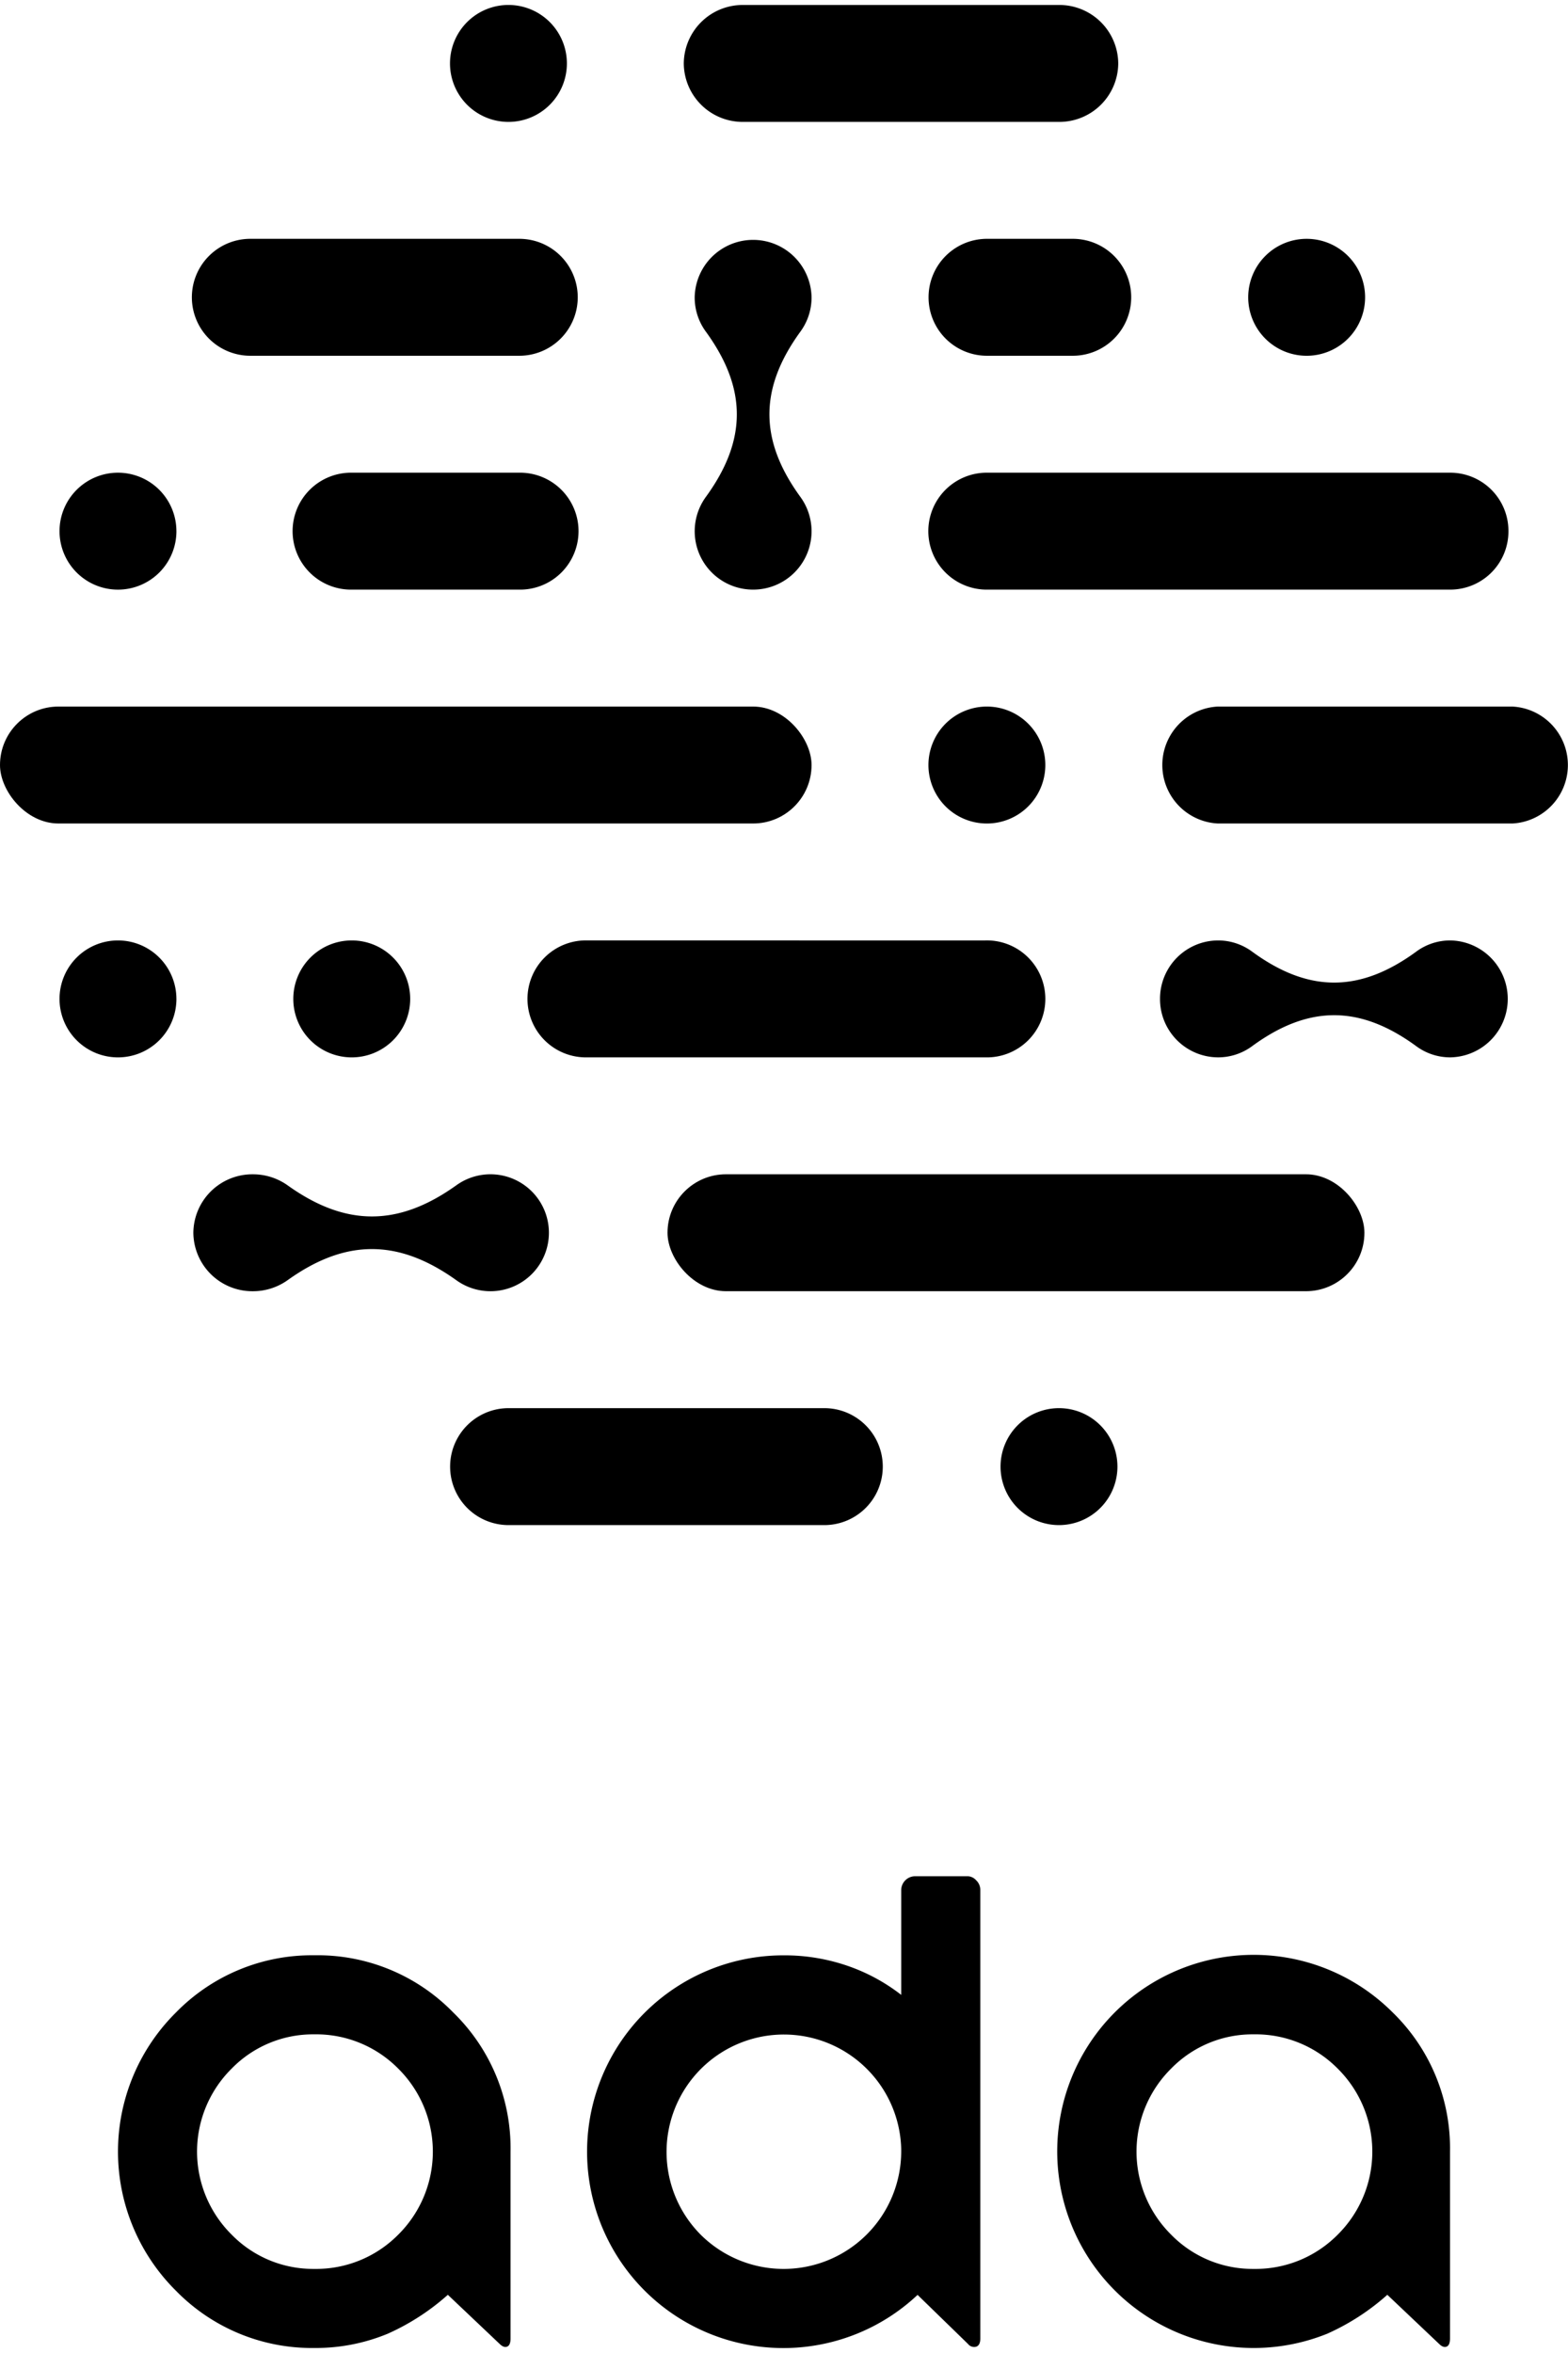 <svg xmlns="http://www.w3.org/2000/svg" class="sc-4c1c482f-0 rotcg" height="90" viewBox="0 0 80 120" width="60"><g class="sc-70639cd0-1 faIEZi"><path d="M9.865 62.869a3.01 3.01 0 003.037 2.982 3.047 3.047 0 001.787-.574c2.949-2.104 5.631-2.1 8.581.004a2.982 2.982 0 100-4.824c-2.95 2.104-5.632 2.108-8.581.004a3.05 3.05 0 00-1.787-.573 3.01 3.01 0 00-3.037 2.981"/><path d="M54.678 12.18a2.982 2.982 0 110 5.963h-4.266a2.982 2.982 0 110-5.963z"/><path d="M28.923 3.235A2.982 2.982 0 1125.941.253a2.982 2.982 0 012.982 2.982M29.972 47.96a2.983 2.983 0 100 5.964h20.284a2.983 2.983 0 100-5.963z"/><path d="M17.965 30.07a2.982 2.982 0 110-5.963h8.515a2.982 2.982 0 110 5.963z"/><path d="M9.001 27.089a2.982 2.982 0 11-2.981-2.982A2.982 2.982 0 019 27.089M57.012 74.796a2.982 2.982 0 11-2.981-2.982 2.982 2.982 0 012.981 2.982"/><path d="M49.805 95.894a.6.6 0 00-.417-.208h-2.712a.713.713 0 00-.696.695v5.355a9.473 9.473 0 00-2.781-1.496A9.853 9.853 0 0040 99.72a10.014 10.014 0 103.72 19.298 9.967 9.967 0 003.095-1.982l2.573 2.503a.396.396 0 00.417.14q.21-.07.21-.418V96.38a.667.667 0 00-.21-.486zm-3.825 13.839a6 6 0 01-10.222 4.242 5.987 5.987 0 1110.222-4.381zm-22.853-7.096a9.656 9.656 0 00-7.093-2.92 9.692 9.692 0 00-7.059 2.92 9.99 9.99 0 000 14.186 9.692 9.692 0 007.059 2.921 9.602 9.602 0 003.755-.73 11.868 11.868 0 003.06-1.982l2.642 2.504q.209.208.383.139.174-.07.174-.417v-9.528a9.657 9.657 0 00-2.921-7.093zm-2.816 11.335a5.887 5.887 0 01-4.277 1.739 5.805 5.805 0 01-4.207-1.739 5.96 5.96 0 010-8.484 5.805 5.805 0 014.207-1.739 5.887 5.887 0 014.277 1.74 5.96 5.96 0 010 8.483zm50.749-11.335a10.025 10.025 0 10-3.338 16.377 11.868 11.868 0 003.06-1.982l2.642 2.504q.208.208.382.139.174-.07.174-.417v-9.528a9.657 9.657 0 00-2.92-7.093zm-2.817 11.335a5.887 5.887 0 01-4.277 1.739 5.805 5.805 0 01-4.207-1.739 5.96 5.96 0 010-8.484 5.805 5.805 0 014.207-1.739 5.887 5.887 0 014.277 1.74 5.96 5.96 0 010 8.483z"/></g><g class="sc-70639cd0-0 sc-70639cd0-2 ixhcYX htnoSA"><rect x="34.057" y="59.887" width="35.556" height="5.963" rx="2.982"/><path d="M38.425 30.07a2.976 2.976 0 002.407-4.733c-2.103-2.895-2.1-5.528.004-8.423a2.942 2.942 0 00.57-1.753 2.982 2.982 0 00-5.963 0 2.942 2.942 0 00.57 1.753c2.104 2.895 2.108 5.528.004 8.423a2.977 2.977 0 002.408 4.733"/><path d="M37.914 6.217a3.005 3.005 0 01-3.027-2.983 3.005 3.005 0 013.027-2.98h16.111a3.005 3.005 0 013.028 2.98 3.004 3.004 0 01-3.028 2.983z"/><path d="M42.058 71.814a2.982 2.982 0 110 5.964H25.947a2.982 2.982 0 110-5.964z"/><path d="M62.124 41.997a2.986 2.986 0 010-5.963h15.048a2.986 2.986 0 010 5.963z"/><rect y="36.034" width="41.406" height="5.963" rx="2.982"/></g><g class="sc-70639cd0-0 sc-70639cd0-4 ixhcYX jJQJAi"><path d="M20.928 50.942a2.982 2.982 0 11-2.981-2.981 2.982 2.982 0 012.981 2.981"/><path d="M26.44 18.143a2.982 2.982 0 100-5.963H12.826a2.982 2.982 0 100 5.963z"/><path d="M59.184 50.942a2.973 2.973 0 002.962 2.982 2.922 2.922 0 001.742-.574c2.877-2.104 5.493-2.1 8.37.004a2.913 2.913 0 001.741.57 2.982 2.982 0 000-5.963 2.912 2.912 0 00-1.741.57c-2.877 2.103-5.493 2.107-8.37.004a2.925 2.925 0 00-1.742-.574 2.973 2.973 0 00-2.962 2.981"/><path d="M76.962 27.088l-.001-.025a2.969 2.969 0 00-2.957-2.956H50.4a2.982 2.982 0 100 5.963h23.603a2.97 2.97 0 002.958-2.982z"/></g><g class="sc-70639cd0-0 sc-70639cd0-3 ixhcYX epJdtb"><path d="M69.648 15.162a2.982 2.982 0 11-2.981-2.982 2.982 2.982 0 012.981 2.982"/><path d="M9.001 50.942a2.982 2.982 0 11-2.981-2.981A2.982 2.982 0 019 50.942"/><path d="M53.333 39.015a2.982 2.982 0 11-2.981-2.981 2.982 2.982 0 012.981 2.981"/></g></svg>